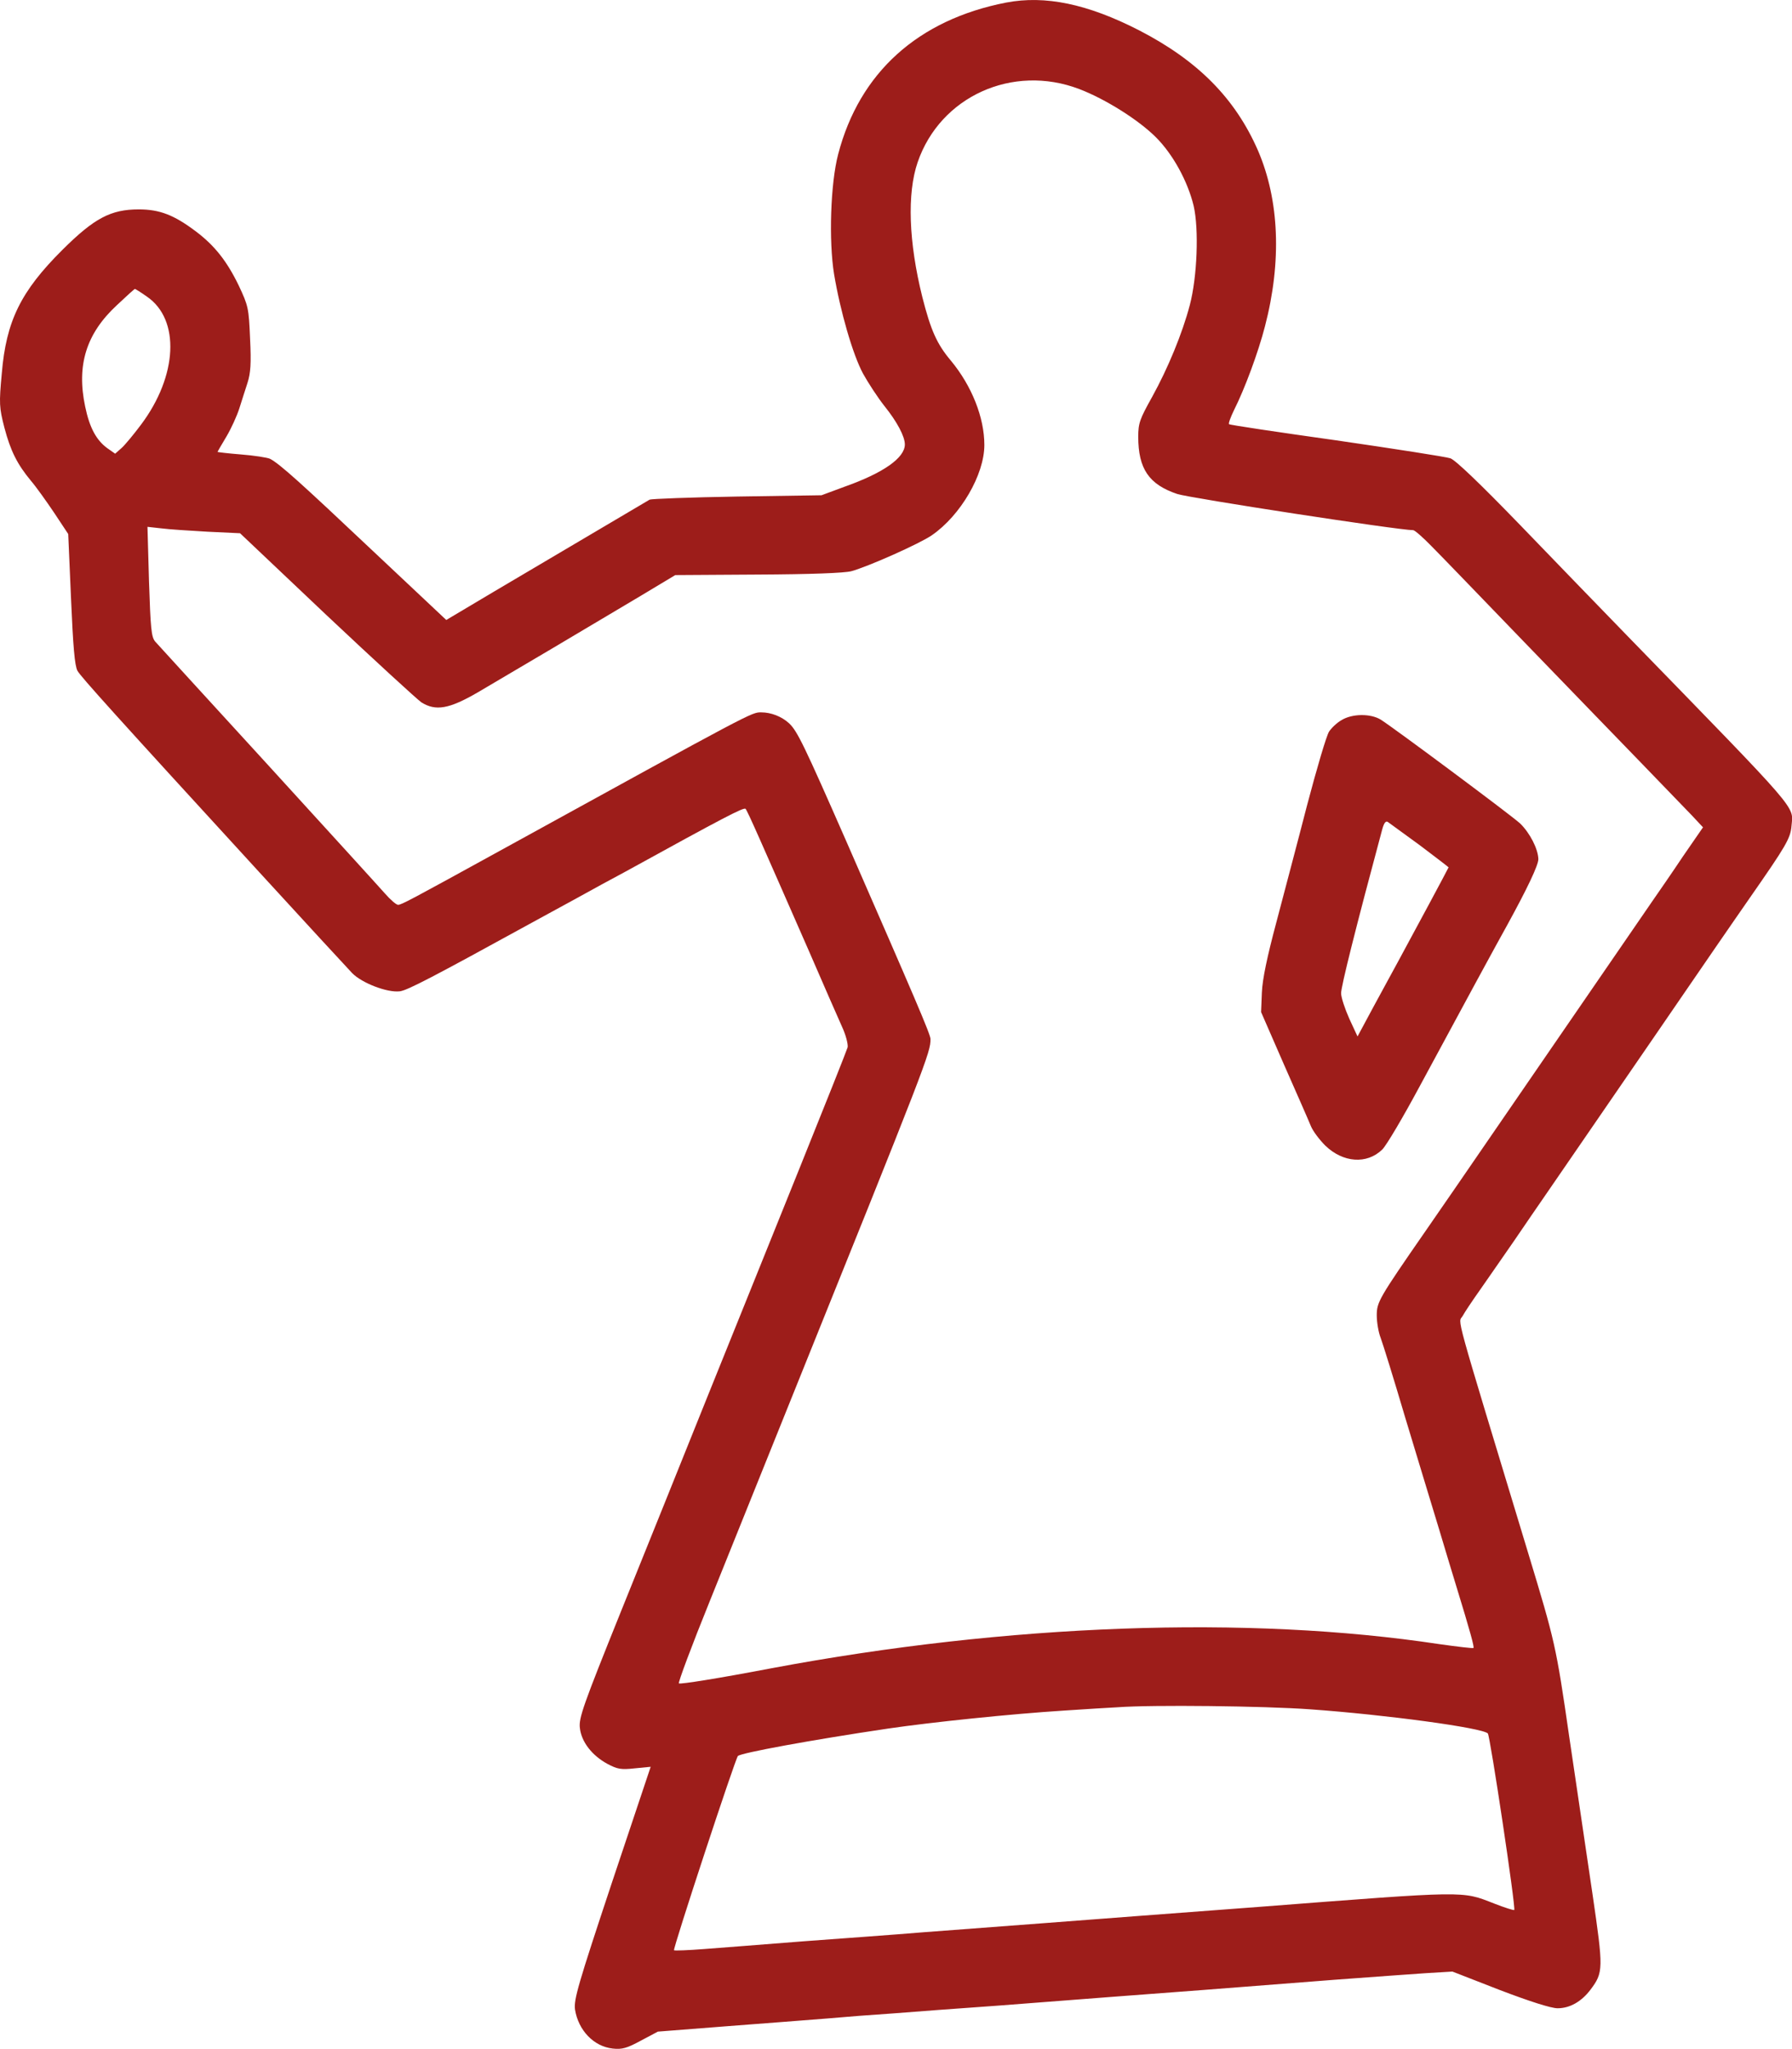 <?xml version="1.0" encoding="utf-8"?>
<!-- Generator: Adobe Illustrator 19.0.0, SVG Export Plug-In . SVG Version: 6.00 Build 0)  -->
<svg version="1.1" id="Layer_1" xmlns="http://www.w3.org/2000/svg" xmlns:xlink="http://www.w3.org/1999/xlink" x="0px" y="0px"
	 viewBox="1539.2 -406.6 698.7 798.4" style="enable-background:new 1539.2 -406.6 698.7 798.4;" xml:space="preserve">
<style type="text/css">
	.st0{fill:#9D1D1A;}
</style>
<path class="st0" d="M1931.5-405.6c-34.4,6.7-57.2,27.3-65.5,59.1c-3,11.4-3.7,33.8-1.6,46.7c2.4,14.4,7.3,31.4,11.3,38.8
	c2,3.6,5.7,9.3,8.4,12.7c4.9,6.1,7.9,11.8,7.9,14.9c0,5.2-8.3,11.1-23.6,16.5l-8.9,3.3l-33,0.5c-18.1,0.3-33.4,0.9-34,1.2
	c-0.5,0.3-10,5.9-21,12.4c-36.6,21.6-52,30.7-55.1,32.6l-3.2,1.9l-28.4-26.7c-28.4-26.8-36.5-34.1-40.3-36.1
	c-1.1-0.5-6.2-1.3-11.3-1.7c-5-0.4-9.2-0.9-9.2-1s1.6-2.8,3.5-6c1.9-3.2,4.1-8.1,5-10.9c0.9-2.8,2.3-7.3,3.2-10
	c1.2-3.8,1.5-7.4,1-17.3c-0.5-11.9-0.7-12.7-4.4-20.6c-4.6-9.5-9.4-15.6-16.7-21.1c-8.5-6.4-14.1-8.6-22.3-8.6
	c-10.9,0-17.3,3.4-29.7,15.7c-16.3,16.2-22,27.8-23.7,48.2c-1.1,11.8-1,13.3,1,21.1c2.4,9.1,5,14.3,10.4,20.8
	c1.9,2.2,5.9,7.8,9,12.4l5.5,8.3l1.1,25.3c0.8,18.4,1.4,25.9,2.5,28c1.3,2.3,14.7,17.2,71,78.6c18.3,20,33.2,36.1,36.1,39.2
	c3.8,3.9,13.7,7.7,18.6,7.1c3-0.4,12.4-5.3,51.4-26.7c2.8-1.5,10.2-5.6,16.5-9c6.3-3.5,15.3-8.4,20-10.9
	c38.7-21.3,46.2-25.2,46.9-24.5c0.8,0.9,5.7,12.1,24.7,55.4c5.6,12.9,11.4,26.2,12.9,29.5c1.5,3.2,2.4,6.8,2.2,8
	c-0.3,1.1-8.7,22.2-18.7,47c-10,24.7-26,64.6-35.7,88.5c-9.6,23.9-24.9,61.9-34,84.4c-14.7,36.5-16.5,41.5-16,45.4
	c0.6,5.4,4.7,10.7,10.8,14c3.8,2,5.2,2.3,10.6,1.7l6.2-0.6l-15.1,45.1c-13.3,40-14.9,45.6-14.4,49.5c1.3,8.1,7.3,14.4,14.7,15.2
	c3.6,0.4,5.5-0.1,11-3.1l6.6-3.5l26.9-2.1c14.8-1.1,32.3-2.5,38.9-3c6.6-0.6,18.3-1.5,26-2c7.7-0.6,25.9-2,40.5-3
	c14.6-1.1,35.1-2.7,45.5-3.5c20.2-1.5,44-3.3,86-6.6c14.3-1.1,30.5-2.2,36-2.6l10-0.6l18.5,7.2c11.8,4.5,20,7.1,22.5,7.1
	c4.8,0,9.3-2.6,12.8-7.2c5.1-6.8,5.1-8,0.8-37.4c-2.2-14.8-6.3-42.5-9.1-61.5c-5.1-35.2-5.5-36.8-16-71.4
	c-29.6-97.7-27.3-89.1-25.5-92.3c0.8-1.5,3.9-6.1,6.8-10.2s8.8-12.7,13.2-19c4.3-6.3,9.7-14.2,12-17.5c2.3-3.3,7.2-10.5,11-16
	s8.7-12.7,11-16s7.2-10.5,11-16s8.7-12.7,11-16c4.7-6.9,11.7-17,23-33.5c4.4-6.3,10.1-14.7,12.8-18.5c14.3-20.5,16-23.4,16.4-28.2
	c0.7-8.1,4.1-4.1-63.7-73.8c-10.2-10.5-29.2-30.1-42.3-43.7c-15.5-16-25-25.1-27-25.8c-1.8-0.6-21.8-3.7-44.5-7
	c-22.8-3.2-41.6-6-41.8-6.3c-0.3-0.3,0.6-2.7,1.9-5.4c4.2-8.3,9.5-22.6,12.1-32.7c6.6-25.3,5.6-49.2-2.7-68.5
	c-8.9-20.4-23.5-35.1-46.4-46.9C1963.2-405.1,1946.7-408.5,1931.5-405.6z M1960-371.9c10.2,3.9,23.1,12,29.9,18.8
	c6.7,6.7,12.4,17.2,14.7,26.7c2.1,9.1,1.4,27.7-1.5,38.7c-2.9,11-8.5,24.6-14.7,35.8c-4.8,8.6-5.4,10.2-5.4,15.5
	c0,12.5,4.2,18.6,15.2,22.3c4.9,1.6,86.3,14.1,92,14.1c0.6,0,3.8,2.8,7.2,6.3c3.4,3.4,19.6,20.2,36,37.2c16.5,17.1,37,38.2,45.5,47
	s17.5,18.1,19.9,20.6l4.4,4.7l-7.8,11.3c-4.2,6.3-9.6,14.1-11.9,17.4s-7.2,10.5-11,16s-8.7,12.7-11,16s-7.2,10.5-11,16
	s-8.7,12.7-11,16s-7.2,10.5-11,16s-8.7,12.7-11,16c-2.3,3.3-7.2,10.5-11,16s-8.9,12.9-11.4,16.5c-18.3,26.4-19.1,27.8-19.1,33
	c0,2.7,0.7,6.7,1.5,8.7c0.8,2.1,5.1,15.9,9.5,30.8c4.5,14.8,10.4,34.4,13.2,43.5c2.7,9.1,5.8,19.2,6.8,22.5
	c5.4,17.6,7.1,23.8,6.7,24.1c-0.2,0.2-6.2-0.5-13.3-1.5c-74.6-11.3-168.2-7.9-260.4,9.4c-21,4-35.5,6.3-36.1,5.9
	c-0.4-0.2,5-14.7,12.1-32.2c7-17.4,20.7-51.4,30.4-75.5C1901,6.3,1902,3.6,1902-1.7c0-1.8-6-15.7-32.8-77
	c-16.3-37.1-19.1-43-22.3-46c-2.9-2.7-7.1-4.3-10.9-4.3c-3.8,0-2.5-0.7-102,54c-35.1,19.3-38.3,21-39.6,21c-0.7,0-3-2-5.1-4.4
	c-2.1-2.4-22.7-25-45.8-50.3c-23.1-25.2-42.8-46.8-43.8-47.9c-1.5-1.8-1.8-5.1-2.4-23.4l-0.6-21.3l5.4,0.6c3,0.4,11.1,0.9,18,1.3
	l12.7,0.6l33.8,32c18.7,17.6,35.3,32.8,36.9,33.9c5.6,3.5,10.8,2.6,22-3.9c11.8-6.9,44.4-26.2,63.5-37.6l13.5-8.1l32.1-0.2
	c20.9-0.1,33.7-0.6,36.5-1.3c6.6-1.8,26.6-10.7,31.4-14c11.2-7.7,20.5-23.6,20.5-35.2c0-10.7-4.9-23-13-32.8
	c-5.5-6.5-7.9-11.9-11.2-24.9c-5.3-21.3-6-40.3-1.8-52.5C1905.8-369,1934-381.8,1960-371.9z M1596.5-291c13,8.9,12,30.9-2.4,50
	c-2.7,3.6-6,7.6-7.4,8.9l-2.6,2.3l-3-2.1c-4.3-3.1-7-8-8.7-16.3c-3.4-16.1,0.4-28.4,12.4-39.5c3.7-3.5,6.8-6.3,7-6.3
	S1594.1-292.7,1596.5-291z M2050,259.5c29.5,2.1,67.1,7.2,69.3,9.4c0.9,0.9,11,68.2,10.3,68.8c-0.2,0.2-3.7-0.9-7.8-2.5
	c-12.8-5-10-5-91.8,1.3c-10.7,0.8-31.6,2.4-46.5,3.5c-26.7,2-46.8,3.6-84.5,6.4c-10.7,0.9-31.6,2.4-46.5,3.5
	c-14.8,1.2-32.2,2.5-38.5,3c-6.3,0.5-11.7,0.7-12,0.5c-0.5-0.6,23.8-74.4,24.9-75.7c1.1-1.2,28.9-6.3,58.6-10.7
	c17.1-2.5,47.9-5.7,68.5-7c9.1-0.6,18.5-1.2,21-1.3C1988.4,257.7,2032.2,258.2,2050,259.5z"/>
<path class="st0" d="M2062.3-126c-1.8,1-4,3.1-4.9,4.5c-1,1.5-4.8,14.4-8.6,28.8c-3.7,14.4-9.2,35-12,45.7
	c-3.5,13.1-5.4,22-5.6,27.2l-0.3,7.6l8.9,20.4c4.9,11.1,9.7,22,10.5,24s3.4,5.4,5.6,7.6c6.9,6.7,16.2,7.4,22.2,1.6
	c1.6-1.5,8.2-12.7,14.7-24.8c15.3-28.4,30.8-56.9,34-62.6c7.8-14.2,12.2-23.4,12.2-25.8c-0.1-4-3.3-10.2-7.1-13.9
	c-3.6-3.3-49.3-37.3-54.4-40.5C2073.5-128.6,2066.4-128.5,2062.3-126z M2092.8-77.2c6.1,4.6,11.2,8.5,11.2,8.6
	c0,0.2-13.7,25.7-19.9,37.1c-1.5,2.8-5.7,10.4-9.2,16.9l-6.4,11.9l-3.2-6.9c-1.7-3.8-3.2-8.3-3.2-9.9c-0.1-2.4,5.8-25.9,16-63.8
	c0.7-2.6,1.4-3.5,2.2-3C2081-85.8,2086.6-81.7,2092.8-77.2z"/>
</svg>
